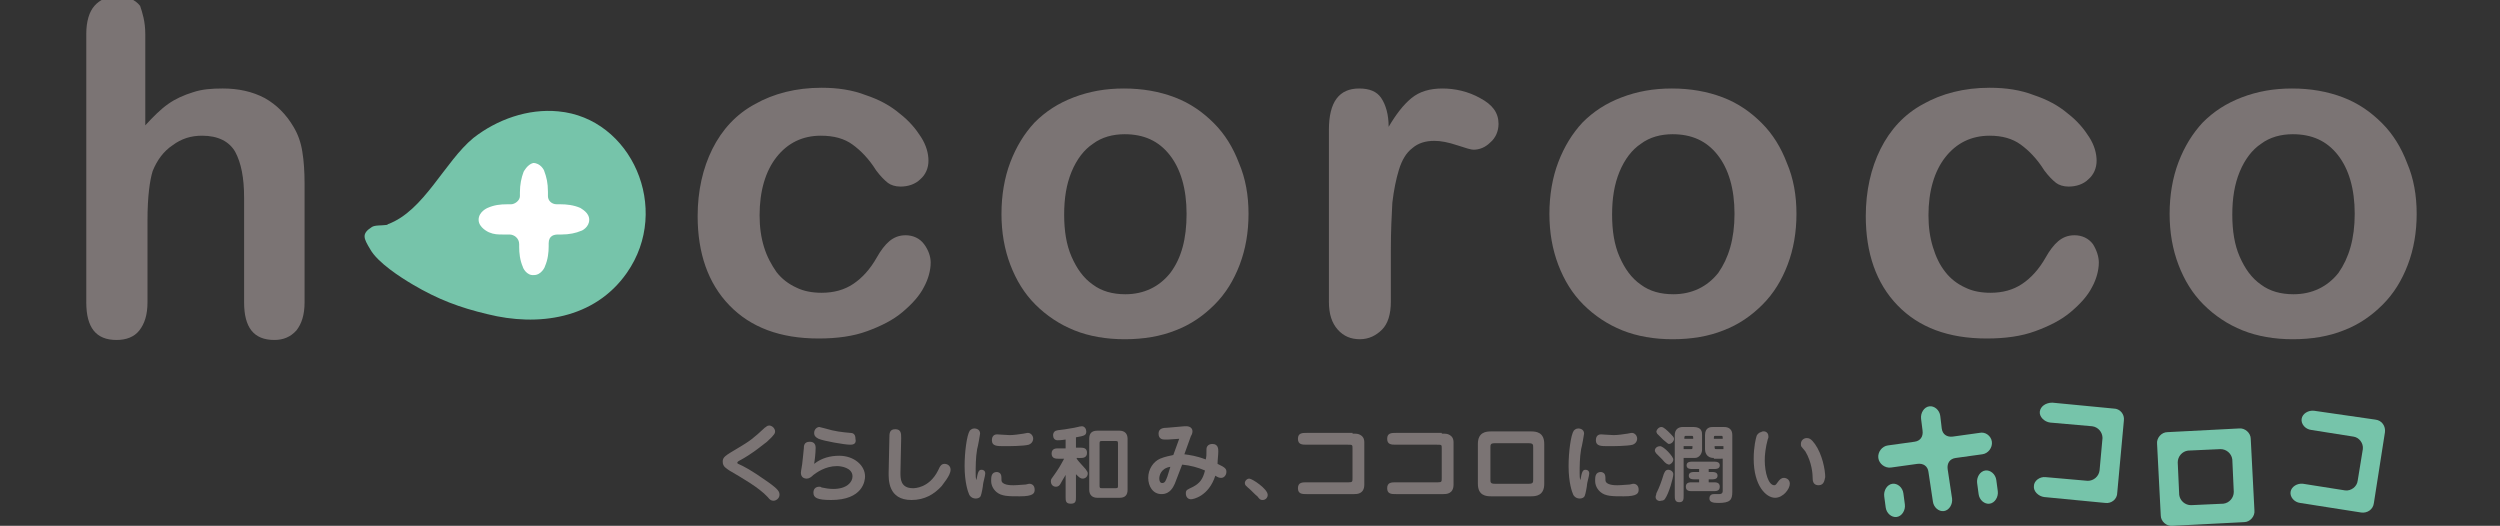 <?xml version="1.0" encoding="utf-8"?>
<!-- Generator: Adobe Illustrator 22.0.1, SVG Export Plug-In . SVG Version: 6.00 Build 0)  -->
<svg version="1.1" id="Layer_1" xmlns="http://www.w3.org/2000/svg" xmlns:xlink="http://www.w3.org/1999/xlink" x="0px" y="0px"
	 viewBox="0 0 339 71.3" style="enable-background:new 0 0 339 71.3;" xml:space="preserve">
<rect x="0" y="0" width="339" height="71.3" fill="#333333" stroke="none"/>
<style type="text/css">
	.st0{fill:#76C4AA;}
	.st1{fill:#7B7474;}
	.st2{fill:#FFFFFF;}
</style>
<g>
	<g>
		<path class="st0" d="M293,69.9c0,0.8,0.8,1.5,1.6,1.4l9.7-0.5c0.8,0,1.5-0.8,1.4-1.6l-0.5-9.7c0-0.8-0.8-1.5-1.6-1.4l-9.7,0.5
			c-0.8,0-1.5,0.8-1.4,1.6L293,69.9z M295.3,62.7c0-0.8,0.6-1.5,1.4-1.6l4.4-0.2c0.8,0,1.5,0.6,1.6,1.4l0.2,4.4
			c0,0.8-0.6,1.5-1.4,1.6l-4.4,0.2c-0.8,0-1.5-0.6-1.6-1.4L295.3,62.7z"/>
		<g>
			<path class="st0" d="M263.1,56.4c-0.1-0.8-0.8-1.4-1.5-1.3c-0.7,0.1-1.2,0.9-1.1,1.7l0.2,1.6c0.1,0.8-0.3,1.4-1.1,1.5l-3.6,0.5
				c-0.8,0.1-1.4,0.9-1.3,1.7c0.1,0.8,0.9,1.4,1.7,1.3l3.6-0.5c0.8-0.1,1.4,0.3,1.5,1.1l0.6,4c0.1,0.8,0.8,1.4,1.5,1.3
				c0.7-0.1,1.2-0.9,1.1-1.7l-0.6-4c-0.1-0.8,0.3-1.4,1.1-1.5l3.6-0.5c0.8-0.1,1.4-0.9,1.3-1.7c-0.1-0.8-0.9-1.4-1.7-1.2l-3.6,0.5
				c-0.8,0.1-1.4-0.3-1.5-1.1L263.1,56.4z"/>
			<path class="st0" d="M255.7,68.8c0.1,0.8,0.8,1.4,1.5,1.3c0.7-0.1,1.2-0.9,1.1-1.7l-0.2-1.5c-0.1-0.8-0.8-1.4-1.5-1.3
				c-0.7,0.1-1.2,0.9-1.1,1.7L255.7,68.8z"/>
			<path class="st0" d="M268.3,67c0.1,0.8,0.8,1.4,1.5,1.3c0.7-0.1,1.2-0.9,1.1-1.7l-0.2-1.5c-0.1-0.8-0.8-1.4-1.5-1.3
				c-0.7,0.1-1.2,0.9-1.1,1.7L268.3,67z"/>
		</g>
		<path class="st0" d="M276.6,55.8c-0.1,0.7,0.6,1.4,1.4,1.5l5.7,0.5c0.8,0.1,1.4,0.8,1.4,1.6l-0.4,4.4c-0.1,0.8-0.8,1.4-1.6,1.4
			l-5.7-0.5c-0.8-0.1-1.6,0.5-1.6,1.2c-0.1,0.7,0.6,1.4,1.4,1.5l8.3,0.8c0.8,0.1,1.6-0.5,1.6-1.4L288,57c0.1-0.8-0.5-1.6-1.4-1.6
			l-8.3-0.8C277.4,54.6,276.7,55.1,276.6,55.8z"/>
		<path class="st0" d="M313.8,55.7c-0.8-0.1-1.6,0.4-1.7,1.1c-0.1,0.7,0.5,1.4,1.3,1.5l5.7,0.9c0.8,0.1,1.4,0.9,1.3,1.7l-0.7,4.3
			c-0.1,0.8-0.9,1.4-1.7,1.3l-5.7-0.9c-0.8-0.1-1.6,0.4-1.7,1.1c-0.1,0.7,0.5,1.4,1.3,1.5l8.3,1.3c0.8,0.1,1.6-0.4,1.7-1.3l1.5-9.6
			c0.1-0.8-0.4-1.6-1.3-1.7L313.8,55.7z"/>
	</g>
	<g>
		<g>
			<path class="st1" d="M19.7,4.6V17c1.1-1.2,2.1-2.2,3.1-2.9c1-0.7,2.1-1.2,3.4-1.6c1.2-0.4,2.5-0.5,4-0.5c2.1,0,4,0.4,5.7,1.3
				c1.6,0.9,2.9,2.2,3.9,3.9c0.6,1,1,2.1,1.2,3.4c0.2,1.2,0.3,2.7,0.3,4.3v16.1c0,1.7-0.4,2.9-1.1,3.8c-0.8,0.9-1.8,1.3-3,1.3
				c-2.8,0-4.1-1.7-4.1-5.1V26.8c0-2.7-0.4-4.7-1.2-6.2c-0.8-1.4-2.3-2.2-4.5-2.2c-1.5,0-2.8,0.4-4,1.3c-1.2,0.8-2.1,2-2.7,3.5
				c-0.4,1.3-0.7,3.5-0.7,6.7v11.1c0,1.7-0.4,2.9-1.1,3.8c-0.7,0.9-1.8,1.3-3.1,1.3c-2.8,0-4.1-1.7-4.1-5.1V4.6c0-1.7,0.4-3,1.1-3.8
				c0.7-0.8,1.7-1.3,3.1-1.3c1.3,0,2.4,0.4,3.1,1.3C19.3,1.7,19.7,2.9,19.7,4.6z"/>
			<path class="st1" d="M126.2,35.6c0,1-0.3,2.2-0.9,3.3c-0.6,1.2-1.6,2.3-2.9,3.4c-1.3,1.1-2.9,1.9-4.8,2.6c-1.9,0.7-4.1,1-6.6,1
				c-5.2,0-9.2-1.5-12.1-4.5c-2.9-3-4.3-7.1-4.3-12.1c0-3.4,0.7-6.5,2-9.1c1.3-2.6,3.2-4.7,5.8-6.1c2.5-1.4,5.5-2.2,9-2.2
				c2.2,0,4.2,0.3,6,1c1.8,0.6,3.3,1.4,4.6,2.5c1.3,1,2.2,2.1,2.9,3.2c0.7,1.1,1,2.2,1,3.2c0,1-0.4,1.9-1.1,2.5
				c-0.7,0.7-1.7,1-2.7,1c-0.7,0-1.3-0.2-1.7-0.5c-0.5-0.4-1-0.9-1.6-1.7c-1-1.6-2.1-2.7-3.2-3.5c-1.1-0.8-2.5-1.2-4.3-1.2
				c-2.5,0-4.5,1-6,2.9c-1.5,1.9-2.3,4.6-2.3,7.9c0,1.6,0.2,3,0.6,4.3c0.4,1.3,1,2.4,1.7,3.4c0.7,0.9,1.6,1.6,2.7,2.1
				c1,0.5,2.2,0.7,3.4,0.7c1.7,0,3.1-0.4,4.3-1.2c1.2-0.8,2.3-2,3.2-3.6c0.5-0.9,1.1-1.7,1.7-2.2c0.6-0.5,1.3-0.8,2.2-0.8
				c1,0,1.9,0.4,2.5,1.2C125.9,33.9,126.2,34.8,126.2,35.6z"/>
			<path class="st1" d="M169.3,29c0,2.5-0.4,4.8-1.2,6.9c-0.8,2.1-1.9,3.9-3.4,5.4c-1.5,1.5-3.2,2.7-5.3,3.5c-2,0.8-4.3,1.2-6.9,1.2
				c-2.5,0-4.8-0.4-6.8-1.2c-2-0.8-3.8-2-5.3-3.5c-1.5-1.5-2.6-3.3-3.4-5.4c-0.8-2.1-1.2-4.4-1.2-6.9c0-2.5,0.4-4.9,1.2-7
				c0.8-2.1,1.9-3.9,3.3-5.4c1.5-1.5,3.2-2.6,5.3-3.4c2.1-0.8,4.3-1.2,6.8-1.2c2.5,0,4.8,0.4,6.9,1.2c2.1,0.8,3.8,2,5.3,3.5
				c1.5,1.5,2.6,3.3,3.4,5.4C168.9,24.2,169.3,26.5,169.3,29z M160.9,29c0-3.4-0.8-6.1-2.3-8c-1.5-1.9-3.5-2.8-6.1-2.8
				c-1.6,0-3.1,0.4-4.3,1.3c-1.2,0.8-2.2,2.1-2.9,3.8c-0.7,1.7-1,3.6-1,5.8c0,2.2,0.3,4.1,1,5.7c0.7,1.6,1.6,2.9,2.9,3.8
				c1.2,0.9,2.7,1.3,4.4,1.3c2.5,0,4.6-1,6.1-2.9C160.2,35,160.9,32.4,160.9,29z"/>
			<path class="st1" d="M188.6,33.9v7c0,1.7-0.4,3-1.2,3.8c-0.8,0.8-1.8,1.3-3,1.3c-1.2,0-2.2-0.4-3-1.3c-0.8-0.9-1.2-2.1-1.2-3.8
				V17.6c0-3.8,1.4-5.6,4.1-5.6c1.4,0,2.4,0.4,3,1.3c0.6,0.9,1,2.2,1,3.9c1-1.7,2-3,3.1-3.9c1.1-0.9,2.5-1.3,4.2-1.3
				s3.5,0.4,5.1,1.3c1.7,0.9,2.5,2,2.5,3.5c0,1-0.4,1.9-1.1,2.5c-0.7,0.7-1.5,1-2.3,1c-0.3,0-1-0.2-2.2-0.6
				c-1.2-0.4-2.2-0.6-3.1-0.6c-1.2,0-2.2,0.3-3,1c-0.8,0.6-1.4,1.6-1.8,2.9c-0.4,1.3-0.7,2.8-0.9,4.5
				C188.7,29.3,188.6,31.4,188.6,33.9z"/>
			<path class="st1" d="M243.6,29c0,2.5-0.4,4.8-1.2,6.9c-0.8,2.1-1.9,3.9-3.4,5.4c-1.5,1.5-3.2,2.7-5.3,3.5c-2,0.8-4.3,1.2-6.9,1.2
				c-2.5,0-4.8-0.4-6.8-1.2c-2-0.8-3.8-2-5.3-3.5c-1.5-1.5-2.6-3.3-3.4-5.4c-0.8-2.1-1.2-4.4-1.2-6.9c0-2.5,0.4-4.9,1.2-7
				c0.8-2.1,1.9-3.9,3.3-5.4c1.5-1.5,3.2-2.6,5.3-3.4c2.1-0.8,4.3-1.2,6.8-1.2c2.5,0,4.8,0.4,6.9,1.2c2.1,0.8,3.8,2,5.3,3.5
				c1.5,1.5,2.6,3.3,3.4,5.4C243.2,24.2,243.6,26.5,243.6,29z M235.2,29c0-3.4-0.8-6.1-2.3-8c-1.5-1.9-3.5-2.8-6.1-2.8
				c-1.6,0-3.1,0.4-4.3,1.3c-1.2,0.8-2.2,2.1-2.9,3.8c-0.7,1.7-1,3.6-1,5.8c0,2.2,0.3,4.1,1,5.7c0.7,1.6,1.6,2.9,2.9,3.8
				c1.2,0.9,2.7,1.3,4.4,1.3c2.5,0,4.6-1,6.1-2.9C234.4,35,235.2,32.4,235.2,29z"/>
			<path class="st1" d="M284.6,35.6c0,1-0.3,2.2-0.9,3.3c-0.6,1.2-1.6,2.3-2.9,3.4c-1.3,1.1-2.9,1.9-4.8,2.6c-1.9,0.7-4.1,1-6.6,1
				c-5.2,0-9.2-1.5-12.1-4.5c-2.9-3-4.3-7.1-4.3-12.1c0-3.4,0.7-6.5,2-9.1c1.3-2.6,3.2-4.7,5.8-6.1c2.5-1.4,5.5-2.2,9-2.2
				c2.2,0,4.2,0.3,6,1c1.8,0.6,3.3,1.4,4.6,2.5c1.3,1,2.2,2.1,2.9,3.2c0.7,1.1,1,2.2,1,3.2c0,1-0.4,1.9-1.1,2.5
				c-0.7,0.7-1.7,1-2.7,1c-0.7,0-1.3-0.2-1.7-0.5c-0.5-0.4-1-0.9-1.6-1.7c-1-1.6-2.1-2.7-3.2-3.5c-1.1-0.8-2.5-1.2-4.2-1.2
				c-2.5,0-4.5,1-6,2.9c-1.5,1.9-2.3,4.6-2.3,7.9c0,1.6,0.2,3,0.6,4.3c0.4,1.3,0.9,2.4,1.7,3.4c0.7,0.9,1.6,1.6,2.7,2.1
				c1,0.5,2.2,0.7,3.4,0.7c1.7,0,3.1-0.4,4.3-1.2c1.2-0.8,2.3-2,3.2-3.6c0.5-0.9,1.1-1.7,1.7-2.2c0.6-0.5,1.3-0.8,2.2-0.8
				c1,0,1.9,0.4,2.5,1.2C284.3,33.9,284.6,34.8,284.6,35.6z"/>
			<path class="st1" d="M327.7,29c0,2.5-0.4,4.8-1.2,6.9c-0.8,2.1-1.9,3.9-3.4,5.4c-1.5,1.5-3.2,2.7-5.3,3.5c-2,0.8-4.3,1.2-6.9,1.2
				c-2.5,0-4.8-0.4-6.8-1.2c-2-0.8-3.8-2-5.3-3.5c-1.5-1.5-2.6-3.3-3.4-5.4c-0.8-2.1-1.2-4.4-1.2-6.9c0-2.5,0.4-4.9,1.2-7
				c0.8-2.1,1.9-3.9,3.3-5.4c1.5-1.5,3.2-2.6,5.3-3.4c2.1-0.8,4.3-1.2,6.8-1.2c2.5,0,4.8,0.4,6.9,1.2c2.1,0.8,3.8,2,5.3,3.5
				c1.5,1.5,2.6,3.3,3.4,5.4C327.3,24.2,327.7,26.5,327.7,29z M319.3,29c0-3.4-0.8-6.1-2.3-8c-1.5-1.9-3.5-2.8-6.1-2.8
				c-1.6,0-3.1,0.4-4.3,1.3c-1.2,0.8-2.2,2.1-2.9,3.8c-0.7,1.7-1,3.6-1,5.8c0,2.2,0.3,4.1,1,5.7c0.7,1.6,1.6,2.9,2.9,3.8
				c1.2,0.9,2.7,1.3,4.4,1.3c2.5,0,4.6-1,6.1-2.9C318.5,35,319.3,32.4,319.3,29z"/>
		</g>
		<path class="st0" d="M52.4,30.5c0.1,0,0.1,0,0.2-0.1c4.9-1.8,7.7-8.5,11.6-11.7c3.2-2.5,7.4-4,11.5-3.6C85.6,16,91.1,28.3,85,37
			c-4.4,6.3-12.1,7.3-18.9,5.6c-3.8-0.9-6.7-2-10.1-4c-1.7-1-4.8-3-5.8-4.8c-0.9-1.5-1.2-2.1,0.2-3C50.8,30.5,51.8,30.6,52.4,30.5z"
			/>
		<path class="st2" d="M71,23.3L71,23.3c-0.3,0.8-0.5,1.7-0.5,2.8l0,0.5c0,0.6-0.7,1.1-1.2,1.1l-0.5,0c-1,0-1.8,0.1-2.7,0.5
			c0,0-1.2,0.5-1.2,1.6c0,1.1,1.4,1.7,1.4,1.7c0.7,0.3,1.2,0.3,2,0.3l0.4,0h0.4c0.6,0,1.3,0.5,1.3,1.3l0,0.4c0,0.8,0.1,1.8,0.5,2.7
			c0,0.1,0.5,1.2,1.5,1.1c1,0,1.5-1.1,1.5-1.2c0.4-0.9,0.5-1.9,0.5-2.7l0-0.4c0-1.1,0.8-1.2,1.3-1.2h0.4c1.1,0,2-0.2,2.7-0.5
			c0.1,0,1.1-0.5,1.1-1.5c0-1-1.1-1.5-1.2-1.6c-0.9-0.4-1.9-0.5-2.7-0.5h-0.5c-0.7,0-1.2-0.5-1.2-1.1l0-0.6c0-1.2-0.2-2-0.5-2.8
			c0-0.1-0.5-1.1-1.5-1.1C71.5,22.3,71,23.3,71,23.3z"/>
	</g>
	<g>
		<path class="st1" d="M100.1,62.9c0.7,0.3,1.7,0.8,4.1,2.5c1.4,1,1.5,1.3,1.5,1.7c0,0.5-0.5,0.8-0.8,0.8c-0.3,0-0.5-0.1-0.8-0.5
			c-1.2-1.3-3.5-2.6-5.2-3.6c-0.4-0.3-0.9-0.5-0.9-1.2c0-0.6,0.3-0.8,2-1.8c1.7-1,2.2-1.4,3.7-2.8c0.2-0.1,0.3-0.3,0.6-0.3
			c0.4,0,0.8,0.4,0.8,0.8c0,0.2,0,0.4-1.1,1.4c-0.3,0.2-1.9,1.6-3.8,2.6c0,0-0.2,0.1-0.2,0.2C99.9,62.8,100,62.8,100.1,62.9z"/>
		<path class="st1" d="M113.8,61.8c2,0,3.5,1.3,3.5,2.8c0,0.6-0.3,3.2-4.6,3.2c-1.9,0-2.4-0.3-2.4-1c0-0.5,0.3-0.8,0.8-0.8
			c0.1,0,0.2,0,0.3,0.1c0.5,0.1,1,0.2,1.6,0.2c1.8,0,2.6-0.9,2.6-1.7c0-1.2-1.6-1.4-2.1-1.4c-1.6,0-2.8,0.9-3.2,1.2
			c-0.3,0.3-0.6,0.5-0.9,0.5c-0.4,0-0.8-0.2-0.8-0.8c0-0.2,0.2-1.2,0.2-1.4c0.1-0.8,0.1-1,0.2-1.9c0-0.3,0-0.9,0.8-0.9
			c0.7,0,0.8,0.5,0.8,0.8c0,0.1,0,0.9-0.2,2.2C111.4,62.1,112.6,61.8,113.8,61.8z M115.3,60.3c-0.8,0-3.6-0.5-4.3-0.8
			c-0.4-0.2-0.6-0.4-0.6-0.8c0-0.5,0.4-0.8,0.7-0.8c0.1,0,0.7,0.2,0.8,0.2c1.3,0.4,2.3,0.5,3.4,0.6c0.5,0,0.7,0.3,0.7,0.8
			C116.2,60.3,115.5,60.3,115.3,60.3z"/>
		<path class="st1" d="M122.1,64.1c0,0.8,0,2.1,1.7,2.1c0.2,0,2.2,0,3.4-2.4c0.3-0.7,0.5-0.9,0.9-0.9c0.3,0,0.8,0.2,0.8,0.8
			c0,0.8-1.1,2-1.2,2.2c-1,1.1-2.3,1.9-4.1,1.9c-3.2,0-3.1-2.8-3.1-3.7l0.1-4.7c0-0.6,0-1.2,0.8-1.2c0.8,0,0.8,0.6,0.8,1.2
			L122.1,64.1z"/>
		<path class="st1" d="M133.1,63.7c0.2,0,0.5,0.1,0.5,0.5c0,0.3-0.3,1.3-0.3,1.5c0,0.2-0.2,1.3-0.3,1.5c0,0.1-0.2,0.4-0.7,0.4
			c-0.6,0-0.9-0.5-0.9-0.6c-0.1-0.2-0.6-1.5-0.6-3.8c0-1.9,0.3-4.2,0.7-4.8c0.1-0.1,0.3-0.3,0.6-0.3c0.4,0,0.8,0.2,0.8,0.7
			c0,0.1-0.3,1.8-0.4,2.1c-0.2,1.1-0.2,2.5-0.2,3.2c0,0.5,0,0.7,0.1,1C132.6,64,132.7,63.7,133.1,63.7z M135.8,65.1
			c0,0.7,1.3,0.7,1.6,0.7c0.6,0,1.4-0.1,1.7-0.1c0.4-0.1,0.4-0.1,0.5-0.1c0.3,0,0.7,0.2,0.7,0.8c0,0.5-0.2,0.9-2,0.9
			c-1.6,0-2.5,0-3.2-0.6c-0.1-0.1-0.7-0.6-0.7-1.5c0-0.5,0-1.2,0.8-1.2C135.8,64.1,135.8,64.5,135.8,65.1z M135.2,58.9
			c0.1,0,1.4,0.1,1.7,0.1c0.5,0,1.3-0.1,1.9-0.2c0.5-0.1,0.5-0.1,0.6-0.1c0.3,0,0.7,0.3,0.7,0.8c0,0.2-0.1,0.6-0.6,0.8
			c-0.7,0.2-2.8,0.2-3.3,0.2c-1,0-1.7,0-1.7-0.8C134.5,59.4,134.6,58.9,135.2,58.9z"/>
		<path class="st1" d="M146,62.2c0.2,0.3,0.3,0.4,1.2,1.4c0.2,0.3,0.3,0.4,0.3,0.6c0,0.4-0.3,0.7-0.7,0.7c-0.3,0-0.5-0.2-0.9-0.6
			v3.1c0,0.5,0,0.9-0.7,0.9c-0.7,0-0.7-0.4-0.7-0.9v-3c-0.3,0.5-0.6,1-0.7,1.2c-0.1,0.2-0.3,0.4-0.6,0.4c-0.5,0-0.7-0.4-0.7-0.7
			c0,0,0-0.3,0.1-0.4c1-1.4,1.1-1.6,1.7-2.7h-0.8c-0.3,0-0.9,0-0.9-0.7c0-0.7,0.6-0.7,0.9-0.7h1v-1.2c-0.6,0.1-1,0.1-1.1,0.1
			c-0.4,0-0.6-0.3-0.6-0.7c0-0.2,0.1-0.5,0.4-0.6c0.2-0.1,0.9-0.1,1.9-0.3c0.8-0.1,1.3-0.3,1.6-0.3c0.4,0,0.6,0.4,0.6,0.7
			c0,0.5-0.2,0.6-1.4,0.8v1.4h0.6c0.5,0,0.9,0.1,0.9,0.7c0,0.7-0.6,0.7-0.9,0.7H146V62.2z M151.8,58.4c0.7,0,1.1,0.4,1.1,1.1v6.9
			c0,0.7-0.3,1.1-1.1,1.1h-3c-0.7,0-1.1-0.4-1.1-1.1v-6.9c0-0.7,0.3-1.1,1.1-1.1H151.8z M149.4,59.8c-0.3,0-0.3,0.1-0.3,0.4v5.6
			c0,0.3,0,0.4,0.3,0.4h1.9c0.3,0,0.3-0.1,0.3-0.4v-5.6c0-0.3,0-0.4-0.3-0.4H149.4z"/>
		<path class="st1" d="M159.3,65.6c-0.2,0.4-0.6,1.4-1.8,1.4c-1.2,0-1.8-1.1-1.8-2.2c0-1.2,0.7-2.2,1.6-2.6c0.7-0.3,1.4-0.4,1.8-0.5
			l0.8-2.2l-1.5,0.1c-0.3,0-0.4,0-0.5,0c-0.7,0-0.8-0.5-0.8-0.8c0-0.7,0.6-0.8,1.2-0.8l2.3-0.2c1.1-0.1,1.1,0.6,1.1,0.7
			c0,0.2-0.1,0.5-0.2,0.6l-0.9,2.5c0.7,0.1,1.6,0.2,2.9,0.7c0.1-0.5,0.1-0.5,0.1-1.4c0-0.4,0.3-0.7,0.8-0.7c0.8,0,0.8,0.7,0.8,1
			c0,0.5-0.1,1.2-0.1,1.7c1.1,0.5,1.2,0.7,1.2,1.1c0,0.4-0.3,0.8-0.7,0.8c-0.3,0-0.5-0.1-0.8-0.3c-0.9,2.8-3,3.2-3.3,3.2
			c-0.4,0-0.7-0.3-0.7-0.8c0-0.5,0.2-0.5,1-0.9c0.9-0.5,1.3-1,1.6-2.2c-0.9-0.4-2-0.7-3.1-0.8L159.3,65.6z M158.7,63.3
			c-1.3,0.2-1.5,1.2-1.5,1.6c0,0.3,0.1,0.6,0.4,0.6c0.4,0,0.5-0.4,0.7-0.9L158.7,63.3z"/>
		<path class="st1" d="M169.2,66.1c-0.2-0.2-0.4-0.3-0.4-0.6c0-0.3,0.3-0.6,0.6-0.6c0.4,0,2.5,1.4,2.5,2.2c0,0.4-0.3,0.7-0.7,0.7
			c-0.3,0-0.4-0.1-0.7-0.5C170.2,67.1,169.7,66.5,169.2,66.1z"/>
		<path class="st1" d="M183.4,58.8c0.5,0,0.8,0,1.1,0.2c0.5,0.3,0.5,0.8,0.5,1v5.7c0,1.3-1,1.3-1.4,1.3h-6.4c-0.6,0-1.2,0-1.2-0.8
			c0-0.8,0.6-0.8,1.2-0.8h5.7c0.5,0,0.5-0.1,0.5-0.6v-4c0-0.5,0-0.5-0.7-0.5h-5.5c-0.6,0-1.2,0-1.2-0.8c0-0.8,0.6-0.8,1.2-0.8H183.4
			z"/>
		<path class="st1" d="M195.5,58.8c0.5,0,0.8,0,1.1,0.2c0.5,0.3,0.5,0.8,0.5,1v5.7c0,1.3-1,1.3-1.4,1.3h-6.4c-0.6,0-1.2,0-1.2-0.8
			c0-0.8,0.6-0.8,1.2-0.8h5.7c0.5,0,0.5-0.1,0.5-0.6v-4c0-0.5,0-0.5-0.7-0.5h-5.5c-0.6,0-1.2,0-1.2-0.8c0-0.8,0.6-0.8,1.2-0.8H195.5
			z"/>
		<path class="st1" d="M202.2,67.3c-0.7,0-1.8-0.1-1.8-1.7v-5.4c0-1.6,1.1-1.7,1.8-1.7h5.4c0.7,0,1.8,0.1,1.8,1.7v5.4
			c0,1.6-1.1,1.7-1.8,1.7H202.2z M202.7,60.1c-0.6,0-0.6,0.2-0.6,0.6v4.3c0,0.4,0,0.6,0.6,0.6h4.6c0.6,0,0.6-0.2,0.6-0.6v-4.3
			c0-0.4,0-0.6-0.6-0.6H202.7z"/>
		<path class="st1" d="M215,63.7c0.2,0,0.5,0.1,0.5,0.5c0,0.3-0.3,1.3-0.3,1.5c0,0.2-0.2,1.3-0.3,1.5c0,0.1-0.2,0.4-0.7,0.4
			c-0.6,0-0.9-0.5-0.9-0.6c-0.1-0.2-0.6-1.5-0.6-3.8c0-1.9,0.3-4.2,0.7-4.8c0.1-0.1,0.3-0.3,0.6-0.3c0.4,0,0.8,0.2,0.8,0.7
			c0,0.1-0.3,1.8-0.4,2.1c-0.2,1.1-0.2,2.5-0.2,3.2c0,0.5,0,0.7,0.1,1C214.5,64,214.6,63.7,215,63.7z M217.7,65.1
			c0,0.7,1.3,0.7,1.6,0.7c0.6,0,1.4-0.1,1.7-0.1c0.4-0.1,0.4-0.1,0.5-0.1c0.3,0,0.7,0.2,0.7,0.8c0,0.5-0.2,0.9-2,0.9
			c-1.6,0-2.5,0-3.2-0.6c-0.1-0.1-0.7-0.6-0.7-1.5c0-0.5,0-1.2,0.8-1.2C217.7,64.1,217.7,64.5,217.7,65.1z M217.1,58.9
			c0.1,0,1.4,0.1,1.7,0.1c0.5,0,1.3-0.1,1.9-0.2c0.5-0.1,0.5-0.1,0.6-0.1c0.3,0,0.7,0.3,0.7,0.8c0,0.2-0.1,0.6-0.6,0.8
			c-0.7,0.2-2.8,0.2-3.3,0.2c-1,0-1.7,0-1.7-0.8C216.4,59.4,216.5,58.9,217.1,58.9z"/>
		<path class="st1" d="M225.4,62.3c-0.3-0.3-0.8-0.8-0.8-0.8c-0.1-0.1-0.2-0.3-0.2-0.4c0-0.4,0.4-0.6,0.7-0.6c0.5,0,1.8,1.4,1.8,1.8
			c0,0.4-0.4,0.7-0.6,0.7C226,62.9,225.9,62.9,225.4,62.3z M224.5,67.4c0-0.2,0.1-0.3,0.1-0.5c0.4-0.8,0.7-1.6,1-2.6
			c0.1-0.2,0.2-0.6,0.6-0.6c0.4,0,0.7,0.3,0.7,0.6c0,0.5-0.6,2.6-1.1,3.3c-0.1,0.2-0.3,0.3-0.6,0.3C225.1,68,224.5,67.9,224.5,67.4z
			 M225.5,59.6c-0.2-0.2-0.7-0.7-0.8-0.8c0-0.1-0.1-0.2-0.1-0.2c0-0.3,0.3-0.7,0.7-0.7c0.3,0,0.8,0.5,1.2,0.9
			c0.3,0.3,0.5,0.5,0.5,0.7c0,0.3-0.3,0.7-0.7,0.7C226.2,60.2,226.1,60.1,225.5,59.6z M228.3,67.2c0,0.5,0,0.9-0.6,0.9
			c-0.6,0-0.6-0.5-0.6-0.9V59c0-0.7,0.4-1.1,1.1-1.1h1.4c1.2,0,1.2,0.7,1.2,1.1v2c0,0.4-0.3,1.1-1,1.1h-1.5V67.2z M229.6,59.5
			c0-0.3,0-0.4-0.2-0.4h-0.8c-0.2,0-0.2,0.1-0.2,0.4H229.6z M228.3,60.5v0.4h1c0.2,0,0.2,0,0.2-0.4H228.3z M231.7,64h0.3
			c0.4,0,0.9,0,0.9,0.5c0,0.5-0.5,0.5-0.9,0.5h-0.3v0.4h0.6c0.4,0,0.9,0,0.9,0.6c0,0.6-0.5,0.6-0.9,0.6h-2.8c-0.4,0-0.9,0-0.9-0.6
			c0-0.6,0.5-0.6,0.9-0.6h0.9v-0.4h-0.5c-0.4,0-0.9,0-0.9-0.5c0-0.5,0.5-0.5,0.9-0.5h0.5v-0.4h-0.8c-0.4,0-0.9,0-0.9-0.5
			c0-0.5,0.5-0.5,0.9-0.5h2.7c0.4,0,0.9,0,0.9,0.5c0,0.5-0.5,0.5-0.9,0.5h-0.6V64z M232.4,62.1c-1.1,0-1.2-0.9-1.2-1.2V59
			c0-1.1,0.8-1.1,1.1-1.1h1.4c0.3,0,1.2,0,1.2,1.1v7.7c0,1.1-0.3,1.5-1.9,1.5c-0.7,0-1.2-0.1-1.2-0.6c0-0.1,0-0.6,0.6-0.6
			c0.1,0,0.6,0,0.7,0c0.5,0,0.5-0.3,0.5-0.5v-4.3H232.4z M233.6,59.5c0-0.4,0-0.4-0.3-0.4h-0.6c-0.3,0-0.3,0-0.3,0.4H233.6z
			 M232.5,60.5c0,0.4,0,0.4,0.3,0.4h0.9v-0.4H232.5z"/>
		<path class="st1" d="M239.8,59.2c0,0.1,0,0.2-0.1,0.4c-0.3,1.1-0.4,2.1-0.4,2.8c0,1.7,0.5,3.4,1.3,3.4c0.2,0,0.3-0.2,0.6-0.6
			c0.1-0.1,0.3-0.4,0.7-0.4c0.3,0,0.8,0.2,0.8,0.8c0,0.7-0.9,1.9-2,1.9c-1.2,0-2.9-1.6-2.9-5.3c0-1.6,0.3-2.8,0.4-3.1
			c0.2-0.4,0.5-0.5,0.6-0.5C239,58.4,239.8,58.4,239.8,59.2z M246.6,65.8c-0.6,0-0.8-0.4-0.8-0.9c0-0.6-0.1-2.2-1-3.7
			c-0.1-0.1-0.4-0.5-0.5-0.6c-0.1-0.1-0.1-0.3-0.1-0.4c0-0.5,0.4-0.8,0.8-0.8c0.3,0,0.6,0.1,1.1,0.8c1,1.4,1.4,3.5,1.4,4.5
			C247.4,65,247.4,65.8,246.6,65.8z"/>
	</g>
</g>
</svg>
